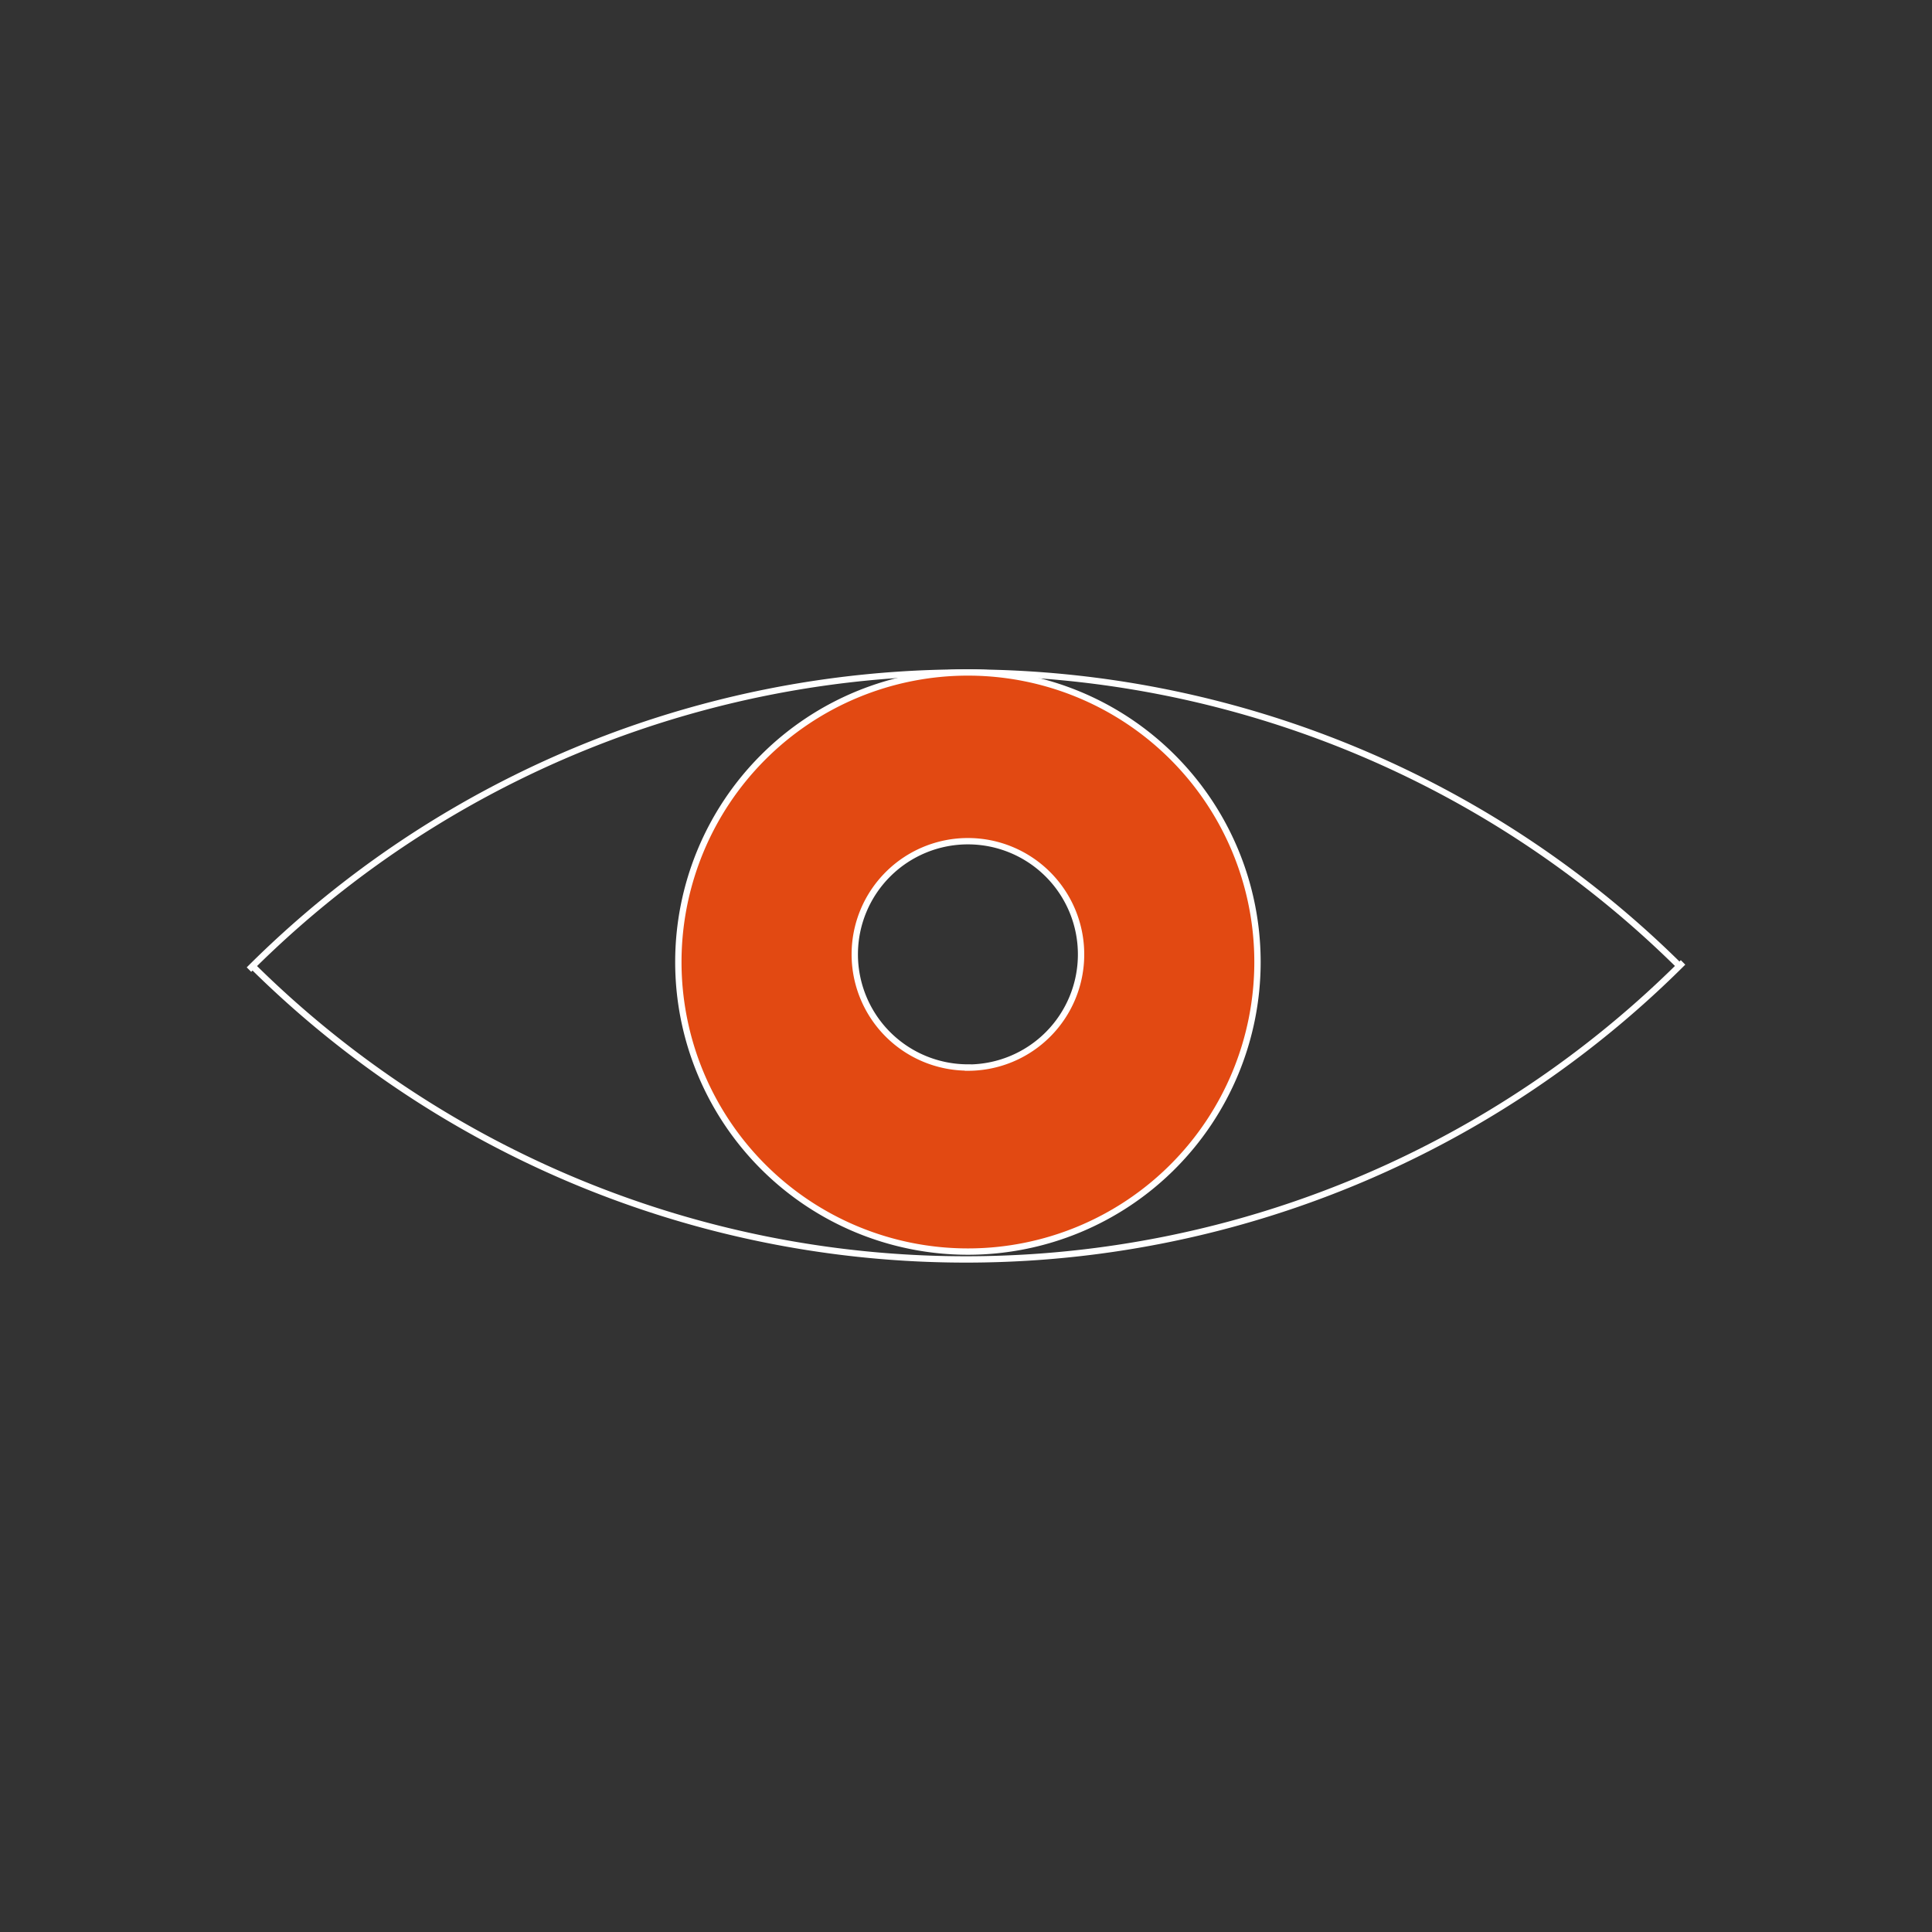 <svg id="Layer_1" data-name="Layer 1" xmlns="http://www.w3.org/2000/svg" viewBox="0 0 609.09 609.09"><rect x="0" y="0" width="609.09" height="609.09" fill="#333333" stroke="none"/><defs><style>.cls-1{fill:none;}.cls-1,.cls-2{stroke:#fff;stroke-miterlimit:10;stroke-width:2px;}.cls-2{fill:#e24912;}</style></defs><title>Artboard 1 copy 121</title><path class="cls-1" d="M78.49,305.68a319.68,319.68,0,0,1,451-1.13"/><path class="cls-1" d="M530.6,303.41a319.71,319.71,0,0,1-451,1.14"/><path class="cls-2" d="M305.15,212a91.29,91.29,0,1,0,91.29,91.29A91.29,91.29,0,0,0,305.15,212Zm0,124.54a35.67,35.67,0,1,1,35.67-35.66A35.67,35.67,0,0,1,305.15,336.58Z"/></svg>